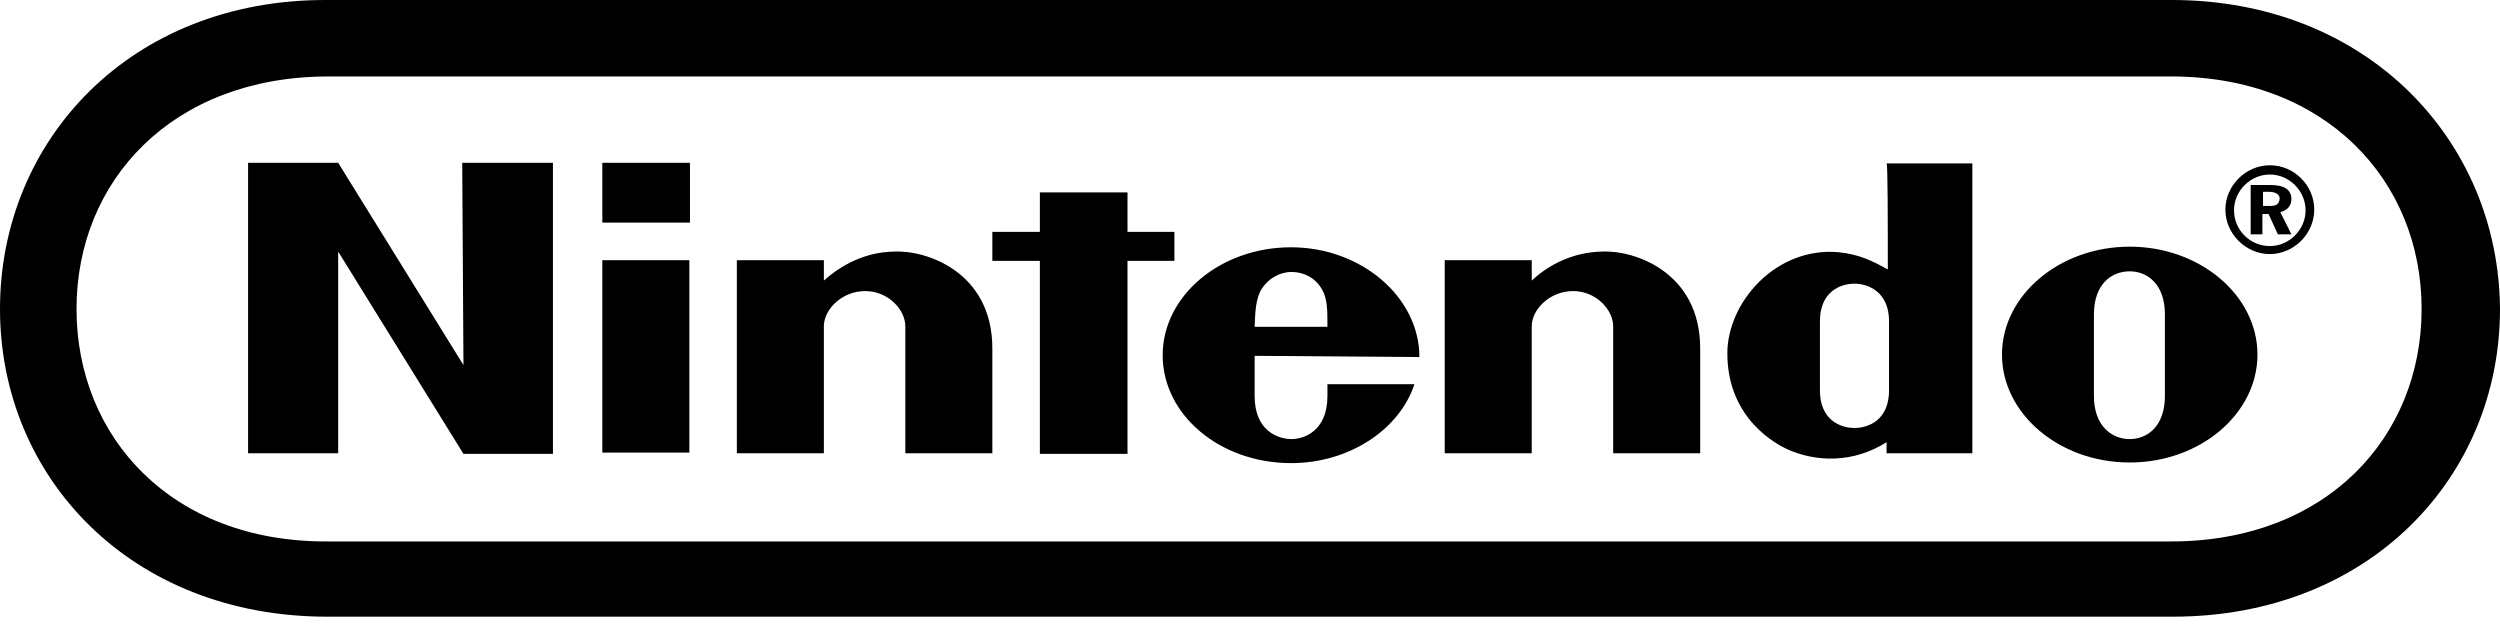 <?xml version="1.0" encoding="utf-8"?>
<svg xmlns="http://www.w3.org/2000/svg" width="130" height="33" viewBox="0 0 130 33" fill="none">
<path d="M24.1 18.984L17.586 8.466H12.9V23.569H17.586V13.083L24.1 23.601H28.753V8.466H24.036L24.1 18.984ZM61.069 13.564V12.057H58.63V10.005H54.073V12.057H51.602V13.564H54.073V23.601H58.63V13.564H61.069ZM31.321 23.537H35.846V13.532H31.321V23.537ZM31.321 11.576H35.878V8.466H31.321V11.576ZM110.745 12.827C107.087 12.827 104.103 15.36 104.103 18.438C104.103 21.517 107.087 24.05 110.745 24.05C114.404 24.05 117.388 21.517 117.388 18.438C117.388 15.36 114.404 12.827 110.745 12.827ZM112.575 20.587C112.575 22.19 111.644 22.832 110.745 22.832C109.847 22.832 108.884 22.19 108.884 20.587V16.354C108.884 14.751 109.815 14.109 110.745 14.109C111.644 14.109 112.575 14.751 112.575 16.354V20.587ZM98.166 14.013C97.428 13.596 96.658 13.212 95.599 13.115C92.357 12.827 89.822 15.713 89.822 18.374C89.822 21.87 92.518 23.152 92.903 23.345C94.443 24.05 96.401 24.082 98.102 22.992V23.569H102.562V8.498H98.102C98.166 8.466 98.166 11.704 98.166 14.013ZM98.23 18.503V20.298C98.23 21.837 97.171 22.254 96.433 22.254C95.695 22.254 94.636 21.837 94.636 20.298V16.707C94.636 15.168 95.695 14.751 96.433 14.751C97.139 14.751 98.23 15.168 98.23 16.707V18.503ZM46.468 13.083C44.959 13.115 43.74 13.789 42.841 14.59V13.532H38.316V23.569H42.841V16.963C42.841 16.098 43.772 15.136 44.991 15.136C46.211 15.136 47.077 16.13 47.077 16.963V23.569H51.602V18.118C51.602 14.142 48.168 12.987 46.468 13.083ZM83.276 13.083C81.928 13.115 80.644 13.661 79.65 14.59V13.532H75.125V23.569H79.65V16.963C79.65 16.098 80.58 15.136 81.8 15.136C83.019 15.136 83.885 16.13 83.885 16.963V23.569H88.41V18.118C88.41 14.142 84.977 12.987 83.276 13.083ZM73.809 18.567C73.809 15.456 70.792 12.859 67.134 12.859C63.444 12.859 60.459 15.392 60.459 18.471C60.459 21.581 63.444 24.082 67.134 24.082C70.183 24.082 72.782 22.319 73.552 19.978H69.027V20.587C69.027 22.415 67.808 22.832 67.166 22.832C66.46 22.832 65.241 22.415 65.241 20.587V18.503L73.809 18.567ZM65.594 15.039C65.947 14.494 66.524 14.142 67.166 14.142C67.776 14.142 68.386 14.43 68.739 15.039C69.027 15.52 69.027 16.13 69.027 16.995H65.241C65.273 16.13 65.305 15.552 65.594 15.039ZM119.153 10.358C119.153 9.877 118.8 9.62 118.062 9.62H117.035V12.185H117.645V11.127H117.966L118.447 12.185H119.153L118.576 11.031C118.961 10.935 119.153 10.678 119.153 10.358ZM117.998 10.71H117.677V9.973H117.966C118.319 9.973 118.544 10.101 118.544 10.326C118.511 10.646 118.351 10.71 117.998 10.71ZM118.03 8.594C116.779 8.594 115.72 9.652 115.72 10.903C115.72 12.153 116.779 13.212 118.03 13.212C119.282 13.212 120.341 12.153 120.341 10.903C120.341 9.652 119.314 8.594 118.03 8.594ZM118.03 12.795C117.003 12.795 116.169 11.961 116.169 10.935C116.169 9.909 117.035 9.075 118.03 9.075C119.057 9.075 119.891 9.941 119.891 10.935C119.891 11.929 119.057 12.795 118.03 12.795ZM112.928 0H16.976C6.803 -0.032 0 7.279 0 16.066C0 24.82 6.803 32.067 17.008 32.067H112.992C123.197 32.067 130 24.82 130 16.066C129.936 7.311 123.1 0 112.928 0ZM112.896 28.155H17.008C8.921 28.187 3.979 22.735 3.979 16.066C3.979 9.396 8.953 4.008 17.008 3.976H112.896C120.95 3.976 125.924 9.396 125.924 16.066C125.924 22.735 120.982 28.155 112.896 28.155Z" fill="black"/>
</svg>